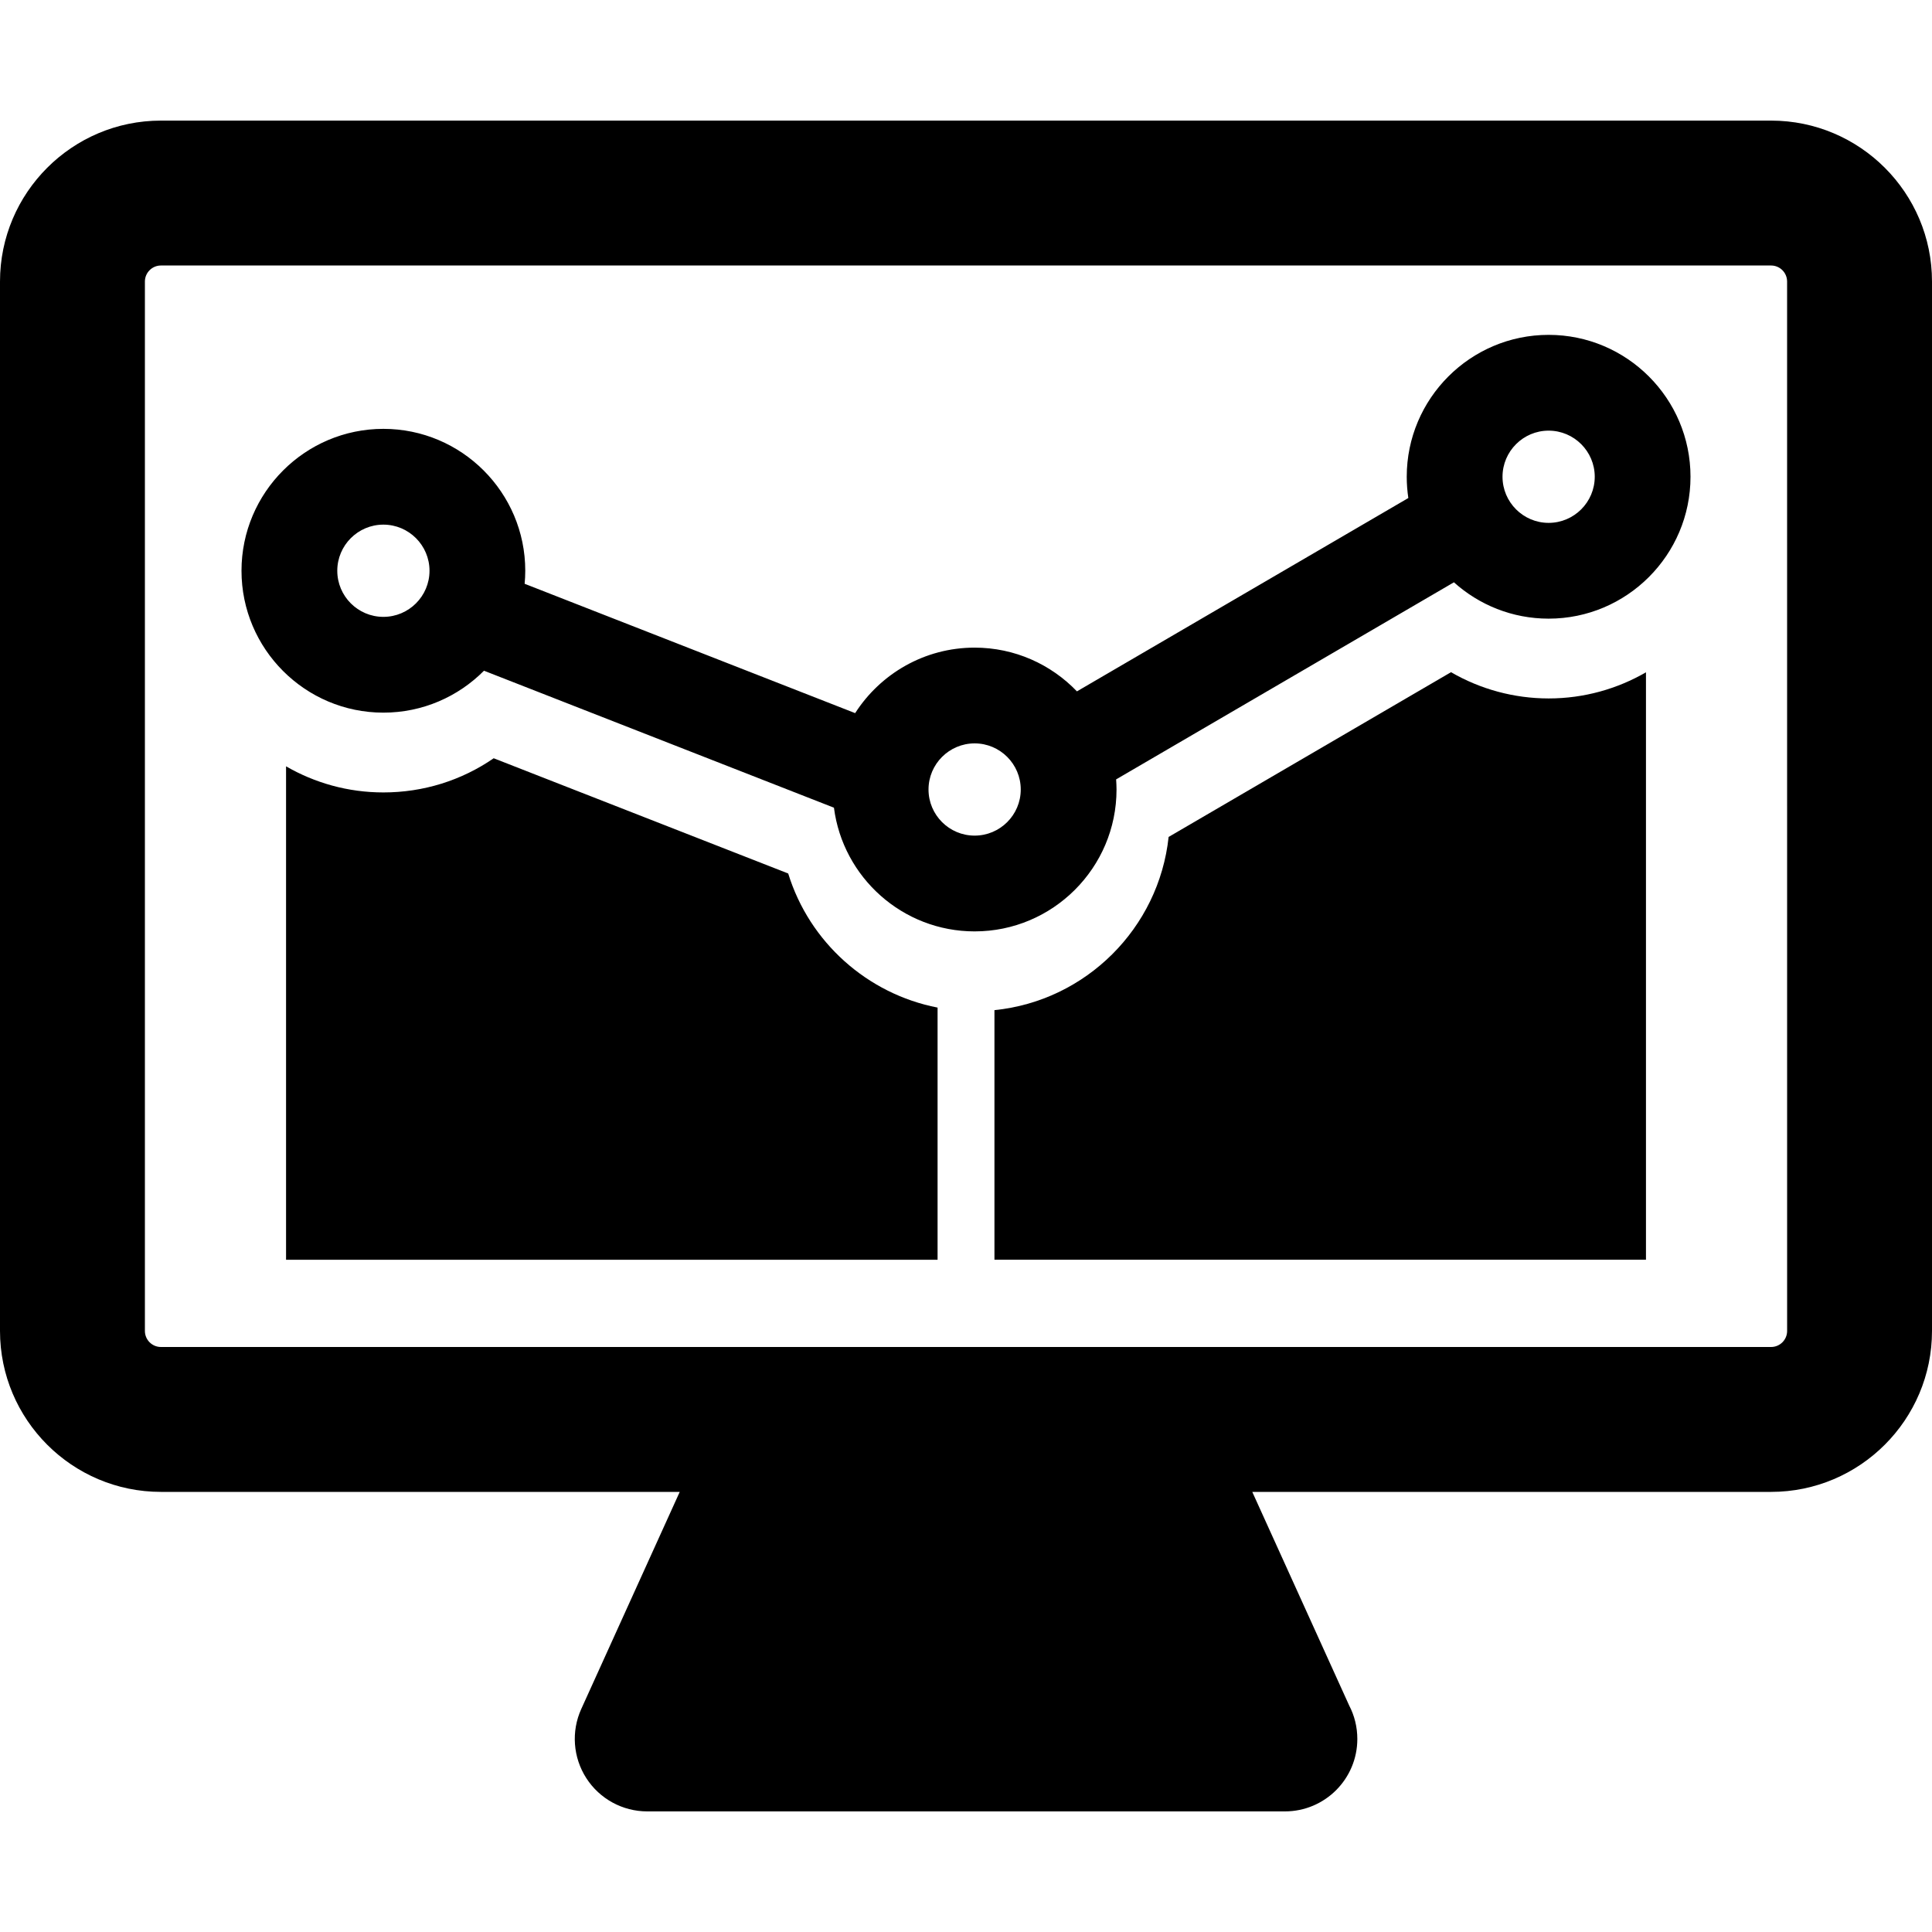 <svg xmlns="http://www.w3.org/2000/svg" width="80" height="80" viewBox="0 0 80 80" fill="none"><path d="M73.337 4.994H6.663C2.989 4.994 0 7.983 0 11.658V55.112C0 58.786 2.989 61.776 6.663 61.776H28.146L24.068 70.767C23.647 71.695 23.727 72.774 24.279 73.631C24.831 74.488 25.781 75.006 26.8 75.006H53.2C53.201 75.006 53.203 75.006 53.204 75.006C54.861 75.006 56.204 73.663 56.204 72.006C56.204 71.507 56.083 71.036 55.867 70.622L51.854 61.776H73.337C77.011 61.776 80 58.786 80 55.112V11.658C80.001 7.983 77.012 4.994 73.337 4.994ZM74.001 55.112C74.001 55.478 73.703 55.776 73.337 55.776H47.2H32.801H6.663C6.298 55.776 6 55.478 6 55.112V11.658C6 11.292 6.298 10.994 6.663 10.994H73.337C73.703 10.994 74 11.292 74 11.658L74.001 55.112Z" fill="black"></path><path d="M64.125 13.866C60.886 13.866 58.25 16.502 58.25 19.741C58.25 20.041 58.273 20.334 58.316 20.622L44.594 28.628C43.524 27.513 42.021 26.817 40.357 26.817C38.282 26.817 36.455 27.9 35.41 29.529L21.724 24.173C21.741 23.995 21.75 23.816 21.75 23.634C21.75 20.394 19.115 17.758 15.875 17.758C12.636 17.758 10 20.394 10 23.634C10 26.873 12.636 29.509 15.875 29.509C17.502 29.509 18.976 28.844 20.041 27.773L34.532 33.445C34.903 36.33 37.373 38.567 40.357 38.567C43.597 38.567 46.233 35.931 46.233 32.692C46.233 32.551 46.225 32.411 46.216 32.273L60.204 24.112C61.244 25.047 62.619 25.617 64.125 25.617C67.364 25.617 70 22.981 70 19.741C70 16.502 67.365 13.866 64.125 13.866ZM15.875 25.543C14.822 25.543 13.966 24.687 13.966 23.634C13.966 22.581 14.822 21.724 15.875 21.724C16.928 21.724 17.785 22.581 17.785 23.634C17.785 24.687 16.928 25.543 15.875 25.543ZM40.357 34.601C39.304 34.601 38.448 33.745 38.448 32.692C38.448 31.639 39.304 30.782 40.357 30.782C41.411 30.782 42.267 31.639 42.267 32.692C42.267 33.745 41.411 34.601 40.357 34.601ZM64.125 21.651C63.073 21.651 62.216 20.794 62.216 19.741C62.216 18.689 63.073 17.832 64.125 17.832C65.178 17.832 66.035 18.689 66.035 19.741C66.035 20.794 65.178 21.651 64.125 21.651Z" fill="black"></path><path d="M60.083 27.834L48.39 34.656C47.986 38.437 44.964 41.445 41.178 41.828V52.163H68.156V27.839C66.968 28.525 65.593 28.921 64.125 28.921C62.694 28.92 61.303 28.541 60.083 27.834Z" fill="black"></path><path d="M32.638 36.17L20.443 31.398C19.108 32.318 17.53 32.813 15.875 32.813C14.408 32.813 13.032 32.418 11.845 31.732V52.164H38.823V41.722C35.91 41.156 33.514 39.013 32.638 36.17Z" fill="black"></path></svg>